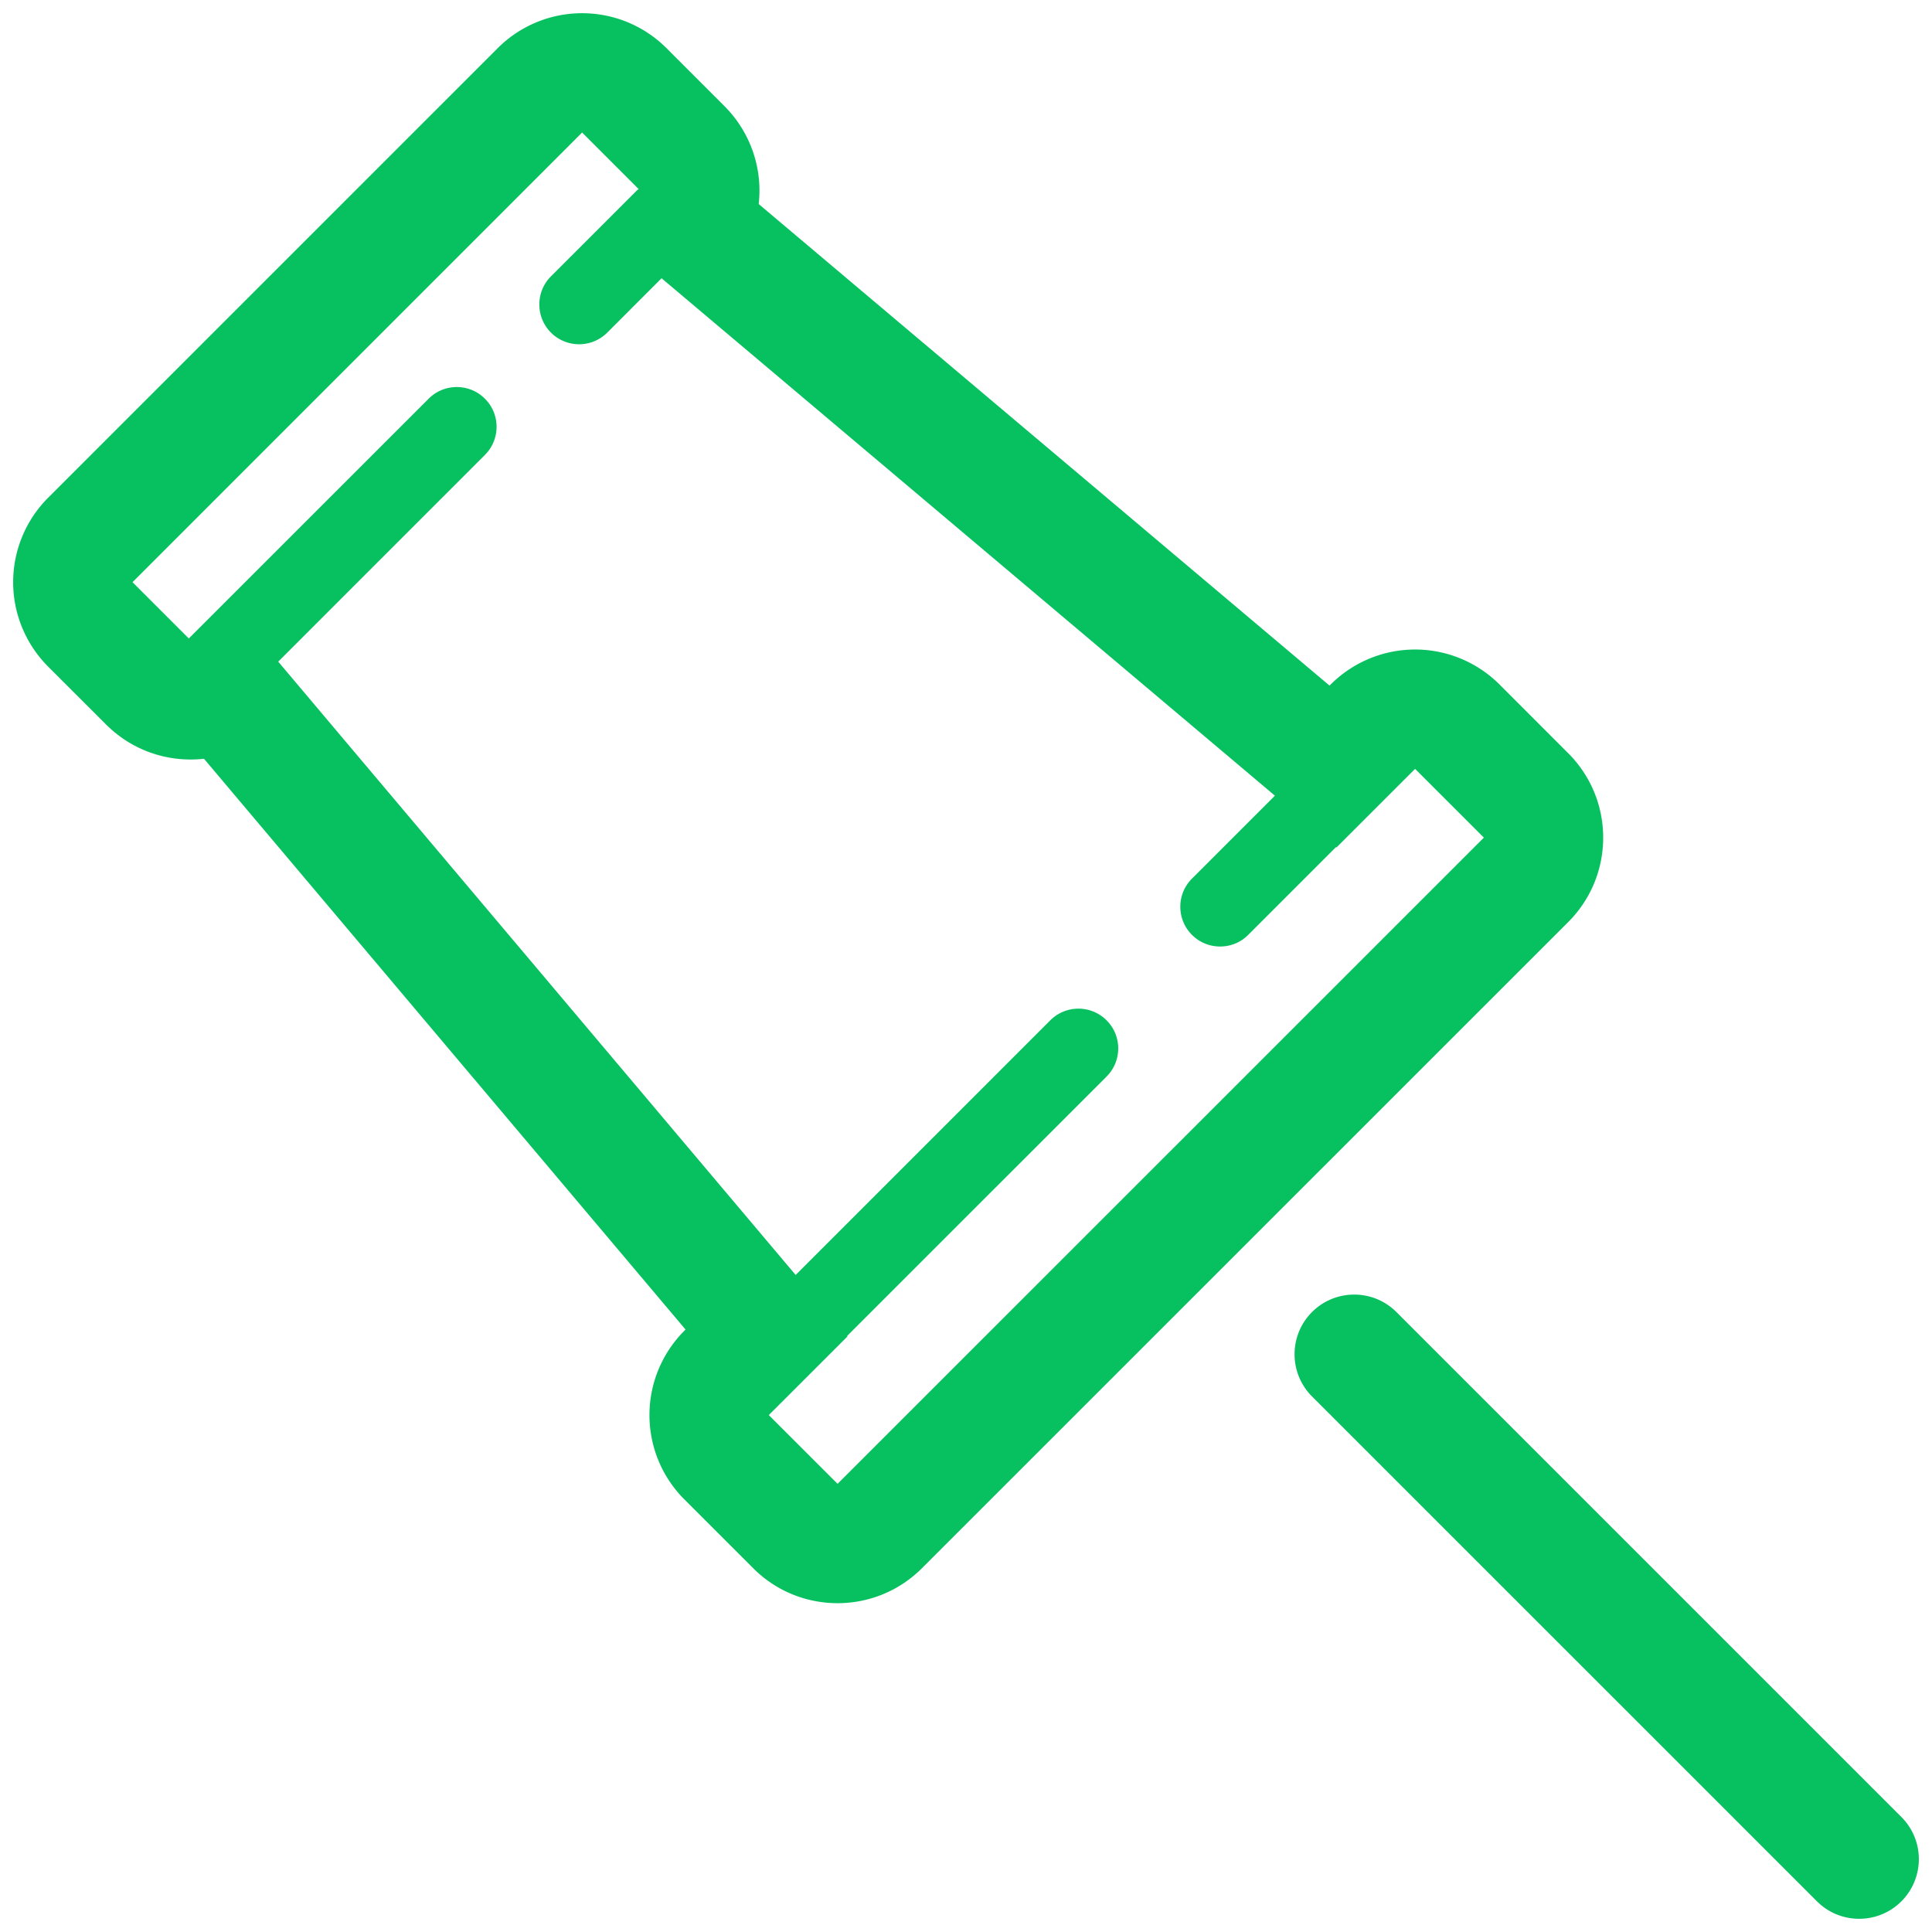 <?xml version="1.0" standalone="no"?><!DOCTYPE svg PUBLIC "-//W3C//DTD SVG 1.1//EN" "http://www.w3.org/Graphics/SVG/1.1/DTD/svg11.dtd"><svg t="1741585018130" class="icon" viewBox="0 0 1024 1024" version="1.1" xmlns="http://www.w3.org/2000/svg" p-id="17408" width="32" height="32" xmlns:xlink="http://www.w3.org/1999/xlink"><path d="M831.199 399.238l-36.436-36.451a63.268 63.268 0 0 0-44.737-18.528 63.322 63.322 0 0 0-44.736 18.528l-0.59 0.607L402.138 108.153c0.254-2.38 0.396-4.748 0.396-7.143a63.276 63.276 0 0 0-18.543-44.736l-30.73-30.745a63.197 63.197 0 0 0-44.721-18.527 63.216 63.216 0 0 0-44.75 18.527L25.486 263.833a63.31 63.31 0 0 0-18.516 44.736c0 16.754 6.679 32.858 18.528 44.736l30.758 30.731c12.357 12.343 28.533 18.515 44.722 18.515 2.381 0 4.776-0.114 7.144-0.395l255.239 302.539-0.606 0.607c-11.877 11.849-18.528 27.94-18.528 44.721s6.65 32.872 18.528 44.72l36.451 36.437c12.356 12.372 28.533 18.542 44.721 18.542s32.378-6.171 44.721-18.542L831.199 488.695c24.701-24.713 24.701-64.743 0-89.457zM443.93 786.458l-36.451-36.436 41.707-41.691-0.196-0.24 137.511-137.489c8.243-8.243 8.243-21.586 0-29.815-8.243-8.243-21.572-8.243-29.828 0L421.709 675.754 147.462 350.684 257.013 241.12c8.243-8.228 8.243-21.571 0-29.801-8.229-8.243-21.572-8.243-29.816 0L100.077 338.397l-29.842-29.828L308.538 70.237l29.942 29.955c-0.324 0.281-0.676 0.508-0.972 0.803l-45.483 45.468c-8.228 8.243-8.228 21.587 0 29.828a21.074 21.074 0 0 0 14.922 6.172c5.383 0 10.793-2.058 14.907-6.172l28.785-28.814 325.091 274.248-43.96 43.961c-8.243 8.243-8.243 21.586 0 29.814 4.128 4.142 9.525 6.172 14.906 6.172 5.397 0 10.793-2.029 14.907-6.172l46.497-46.497 0.254 0.197 41.691-41.678 36.451 36.437L443.93 786.458zM1007.76 963.034L740.121 695.41c-12.342-12.343-32.364-12.343-44.721 0-12.343 12.372-12.343 32.378 0 44.736l267.64 267.61c6.17 6.172 14.259 9.244 22.361 9.244 8.086 0 16.175-3.072 22.36-9.244 12.356-12.371 12.356-32.393-0.001-44.722z" p-id="17409" fill="#07c160"></path></svg>